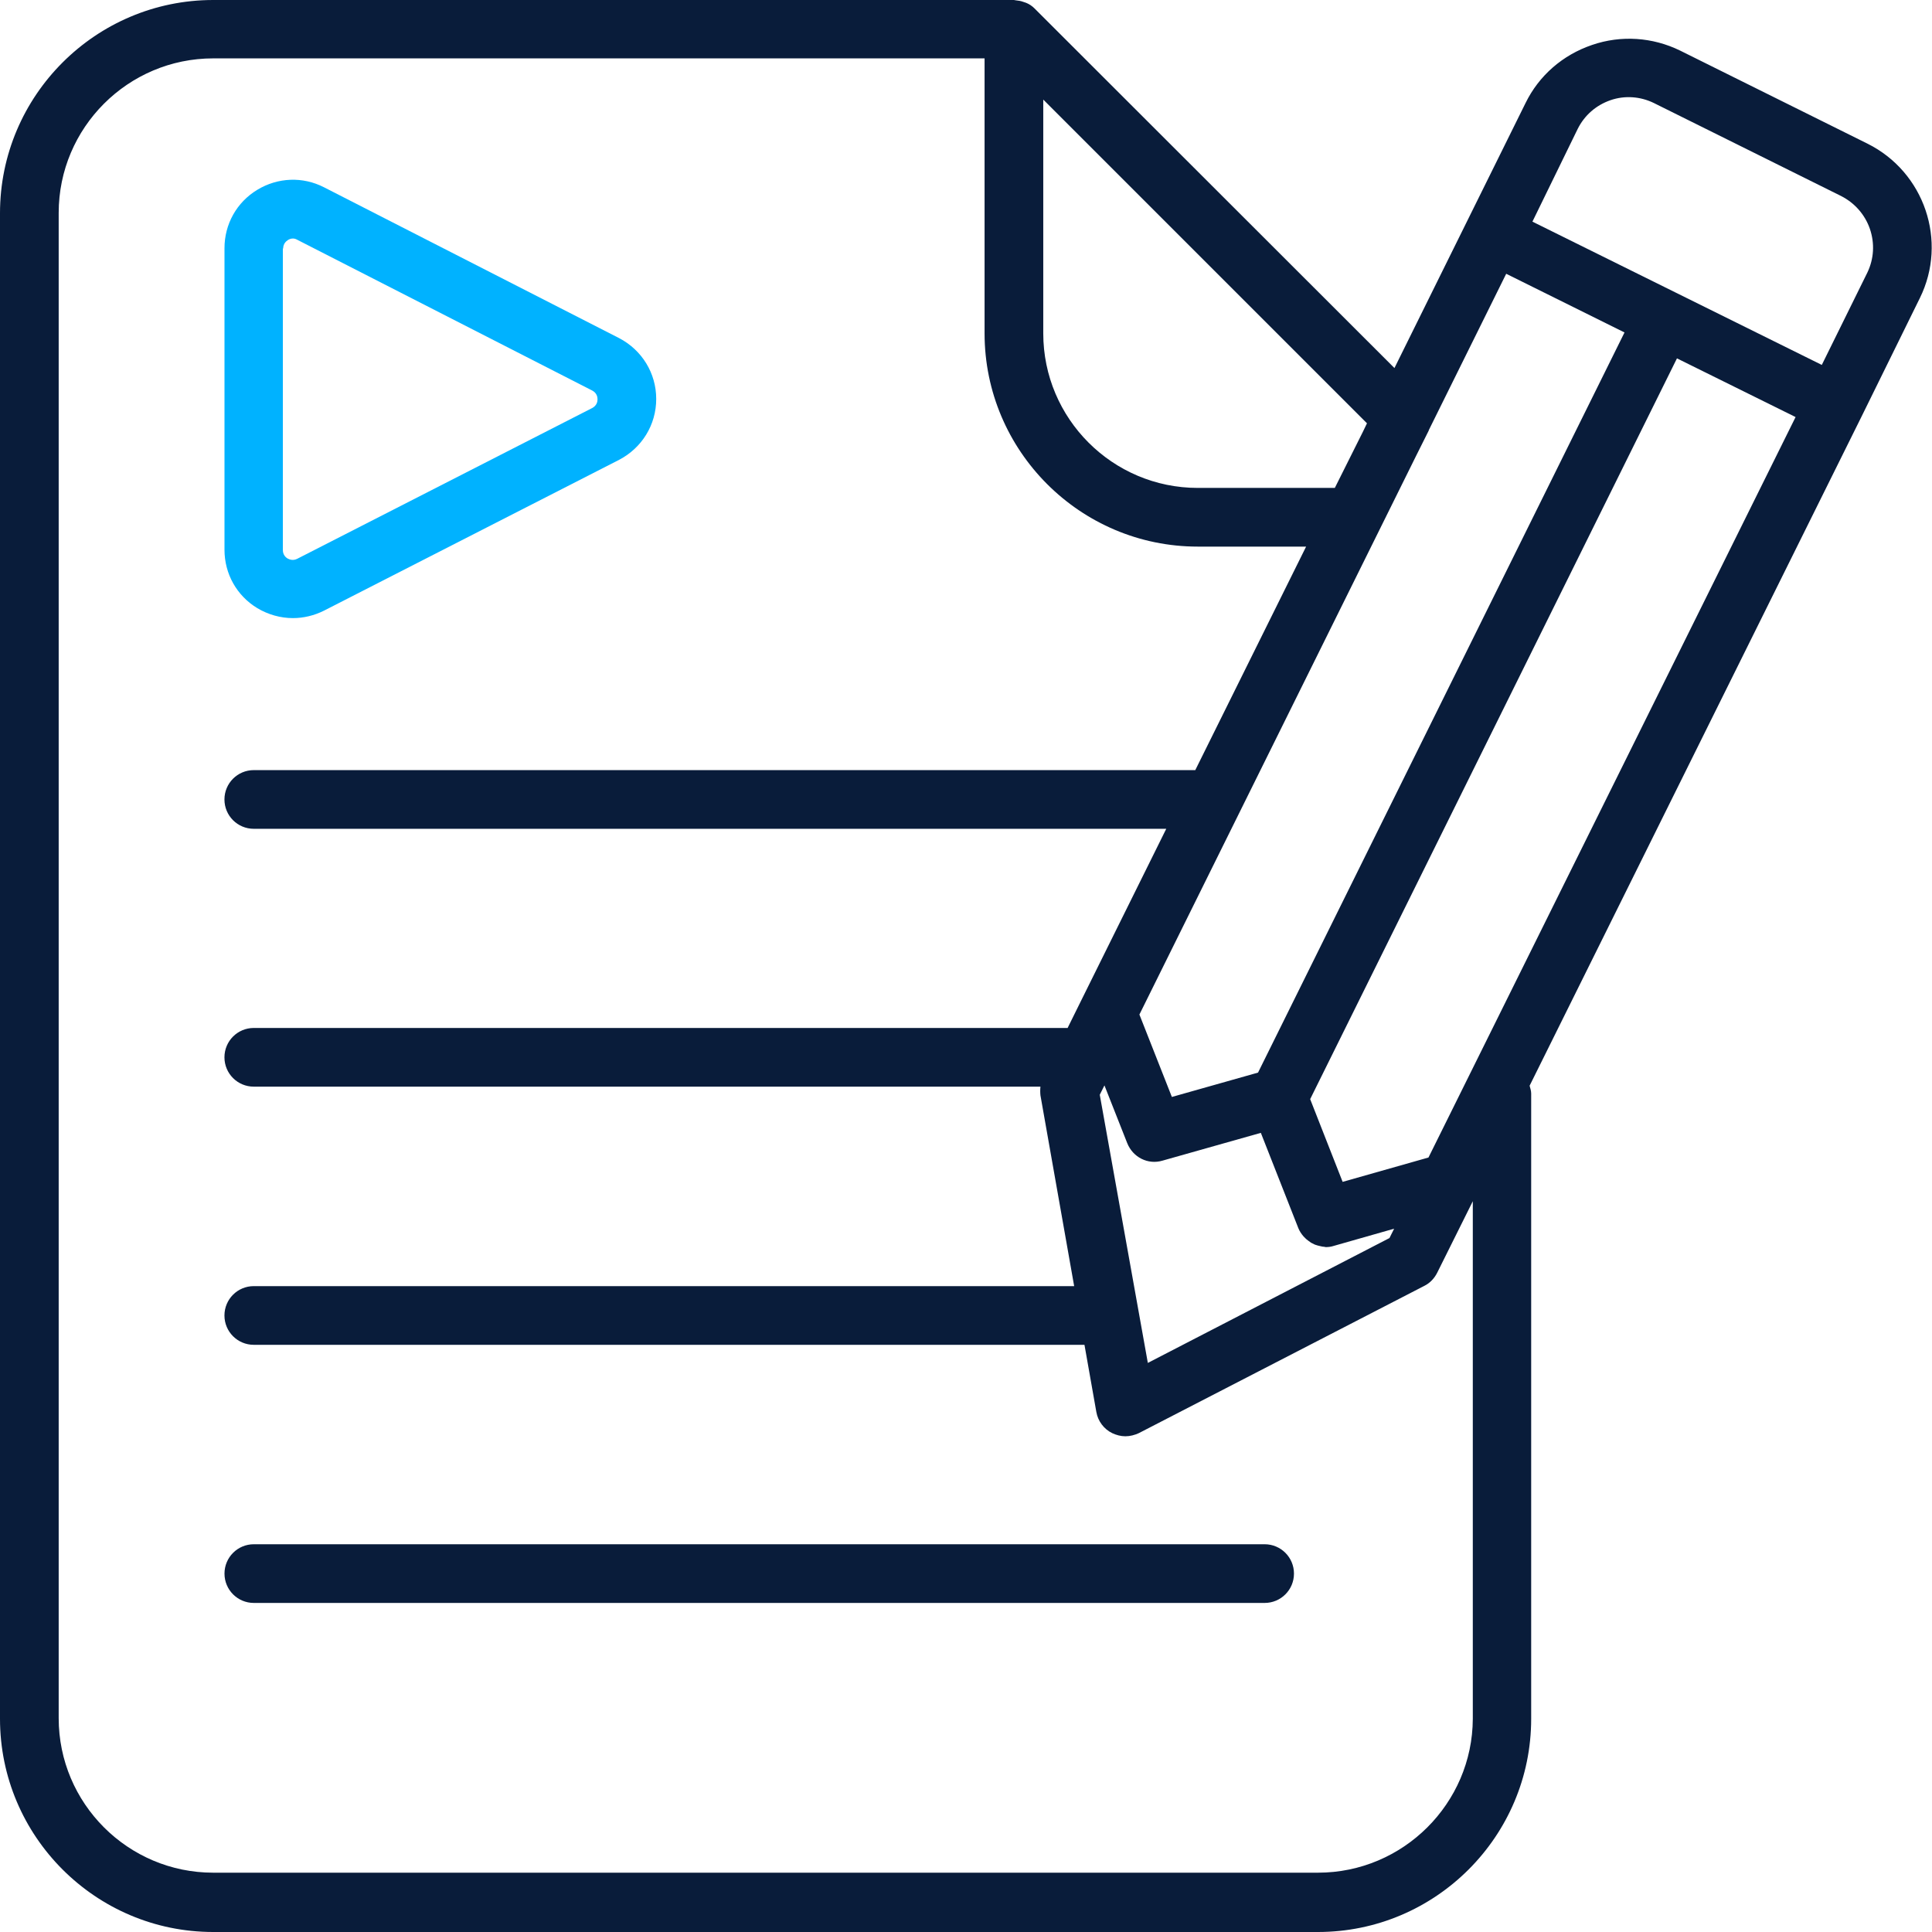 <svg width="512" height="512" viewBox="0 0 512 512" fill="none" xmlns="http://www.w3.org/2000/svg">
<path d="M335.14 409.242H67.269C62.967 409.242 59.492 412.717 59.492 417.019C59.492 421.32 62.967 424.795 67.269 424.795H335.14C339.442 424.795 342.916 421.32 342.916 417.019C342.916 412.717 339.442 409.242 335.14 409.242Z" fill="#091C3A"/>
<path d="M68.179 161.158C71.074 162.895 74.383 163.805 77.609 163.805C80.422 163.805 83.235 163.143 85.882 161.819L164.06 121.862C170.099 118.719 173.904 112.597 173.904 105.73C173.904 98.864 170.099 92.742 164.06 89.599L85.882 49.641C80.257 46.746 73.639 46.994 68.179 50.303C62.719 53.612 59.492 59.403 59.492 65.773V145.688C59.492 152.058 62.719 157.849 68.179 161.158ZM75.045 65.856C75.045 64.615 75.79 63.953 76.286 63.622C76.534 63.457 77.03 63.208 77.609 63.208C77.94 63.208 78.354 63.291 78.768 63.539L156.945 103.497C158.186 104.158 158.351 105.234 158.351 105.813C158.351 106.392 158.186 107.468 156.945 108.129L78.768 148.087C77.609 148.666 76.7 148.252 76.203 148.004C75.79 147.756 74.962 147.094 74.962 145.77V65.856H75.045Z" fill="#00B2FF"/>
<path d="M494.875 38.055L445.239 13.402C437.959 9.845 429.604 9.265 421.91 11.913C414.133 14.56 407.846 20.02 404.289 27.3L388.736 58.736L369.543 97.536L274.159 2.234C273.497 1.572 272.752 1.075 271.925 0.745C271.677 0.662 271.429 0.579 271.18 0.496C270.519 0.248 269.94 0.165 269.195 0.083C269.03 0.083 268.864 0 268.699 0H56.503C25.397 0 0 25.315 0 56.503V455.497C0 486.603 25.315 512 56.503 512H349.275C380.381 512 405.778 486.685 405.778 455.497V289.794C405.778 289.05 405.53 288.388 405.364 287.726L493.304 110.441L508.774 79.005C516.219 63.948 510.015 45.583 494.875 38.055ZM301.955 268.864L375.252 120.865L378.643 114.081V113.998L399.16 72.552L430.513 88.105L333.392 284.251L310.559 290.704L301.955 268.864ZM291.449 290.125L292.69 287.643L298.729 302.948C300.218 306.671 304.189 308.739 308.077 307.581L334.136 300.218L344.063 325.45C344.394 326.277 344.891 327.022 345.47 327.683L346.132 328.345C346.545 328.676 346.959 329.007 347.455 329.338L348.448 329.834C348.944 330 349.441 330.165 349.937 330.248C350.268 330.331 350.599 330.413 350.93 330.413C351.095 330.413 351.178 330.496 351.343 330.496C352.005 330.496 352.75 330.413 353.494 330.165L369.461 325.615L368.22 328.097L304.189 361.188L291.449 290.125ZM378.561 306.753L355.811 313.206L347.207 291.283L444.412 94.971L475.848 110.524L378.561 306.753ZM362.263 112.178L361.188 114.412L353.742 129.303H317.425C294.841 129.303 276.475 110.937 276.475 88.353V26.39L362.263 112.178ZM349.275 496.282H56.503C33.918 496.282 15.553 477.916 15.553 455.332V56.42C15.553 33.836 33.918 15.47 56.503 15.47H260.922V88.353C260.922 119.458 286.237 144.856 317.425 144.856H346.132L316.763 204.089H67.257C62.956 204.089 59.481 207.563 59.481 211.865C59.481 216.167 62.956 219.641 67.257 219.641H309.07L286.568 265.059L282.928 272.421H67.257C62.956 272.421 59.481 275.896 59.481 280.198C59.481 284.5 62.956 287.974 67.257 287.974H275.73C275.648 288.719 275.648 289.546 275.73 290.291L284.665 340.837H67.257C62.956 340.837 59.481 344.312 59.481 348.613C59.481 352.915 62.956 356.39 67.257 356.39H287.395L290.539 374.176C290.952 376.575 292.524 378.726 294.758 379.802C295.833 380.298 296.991 380.629 298.232 380.629C299.473 380.629 300.714 380.298 301.79 379.802L377.485 340.754C378.974 340.01 380.132 338.769 380.877 337.28L390.308 318.335V455.497C390.225 477.916 371.86 496.282 349.275 496.282ZM494.875 72.221L482.797 96.708L406.109 58.736L418.104 34.166C419.924 30.526 422.985 27.879 426.791 26.555C430.596 25.232 434.733 25.563 438.29 27.3L487.926 51.953C491.484 53.773 494.214 56.834 495.537 60.639C496.861 64.527 496.613 68.581 494.875 72.221Z" fill="#091C3A"/>
</svg>
